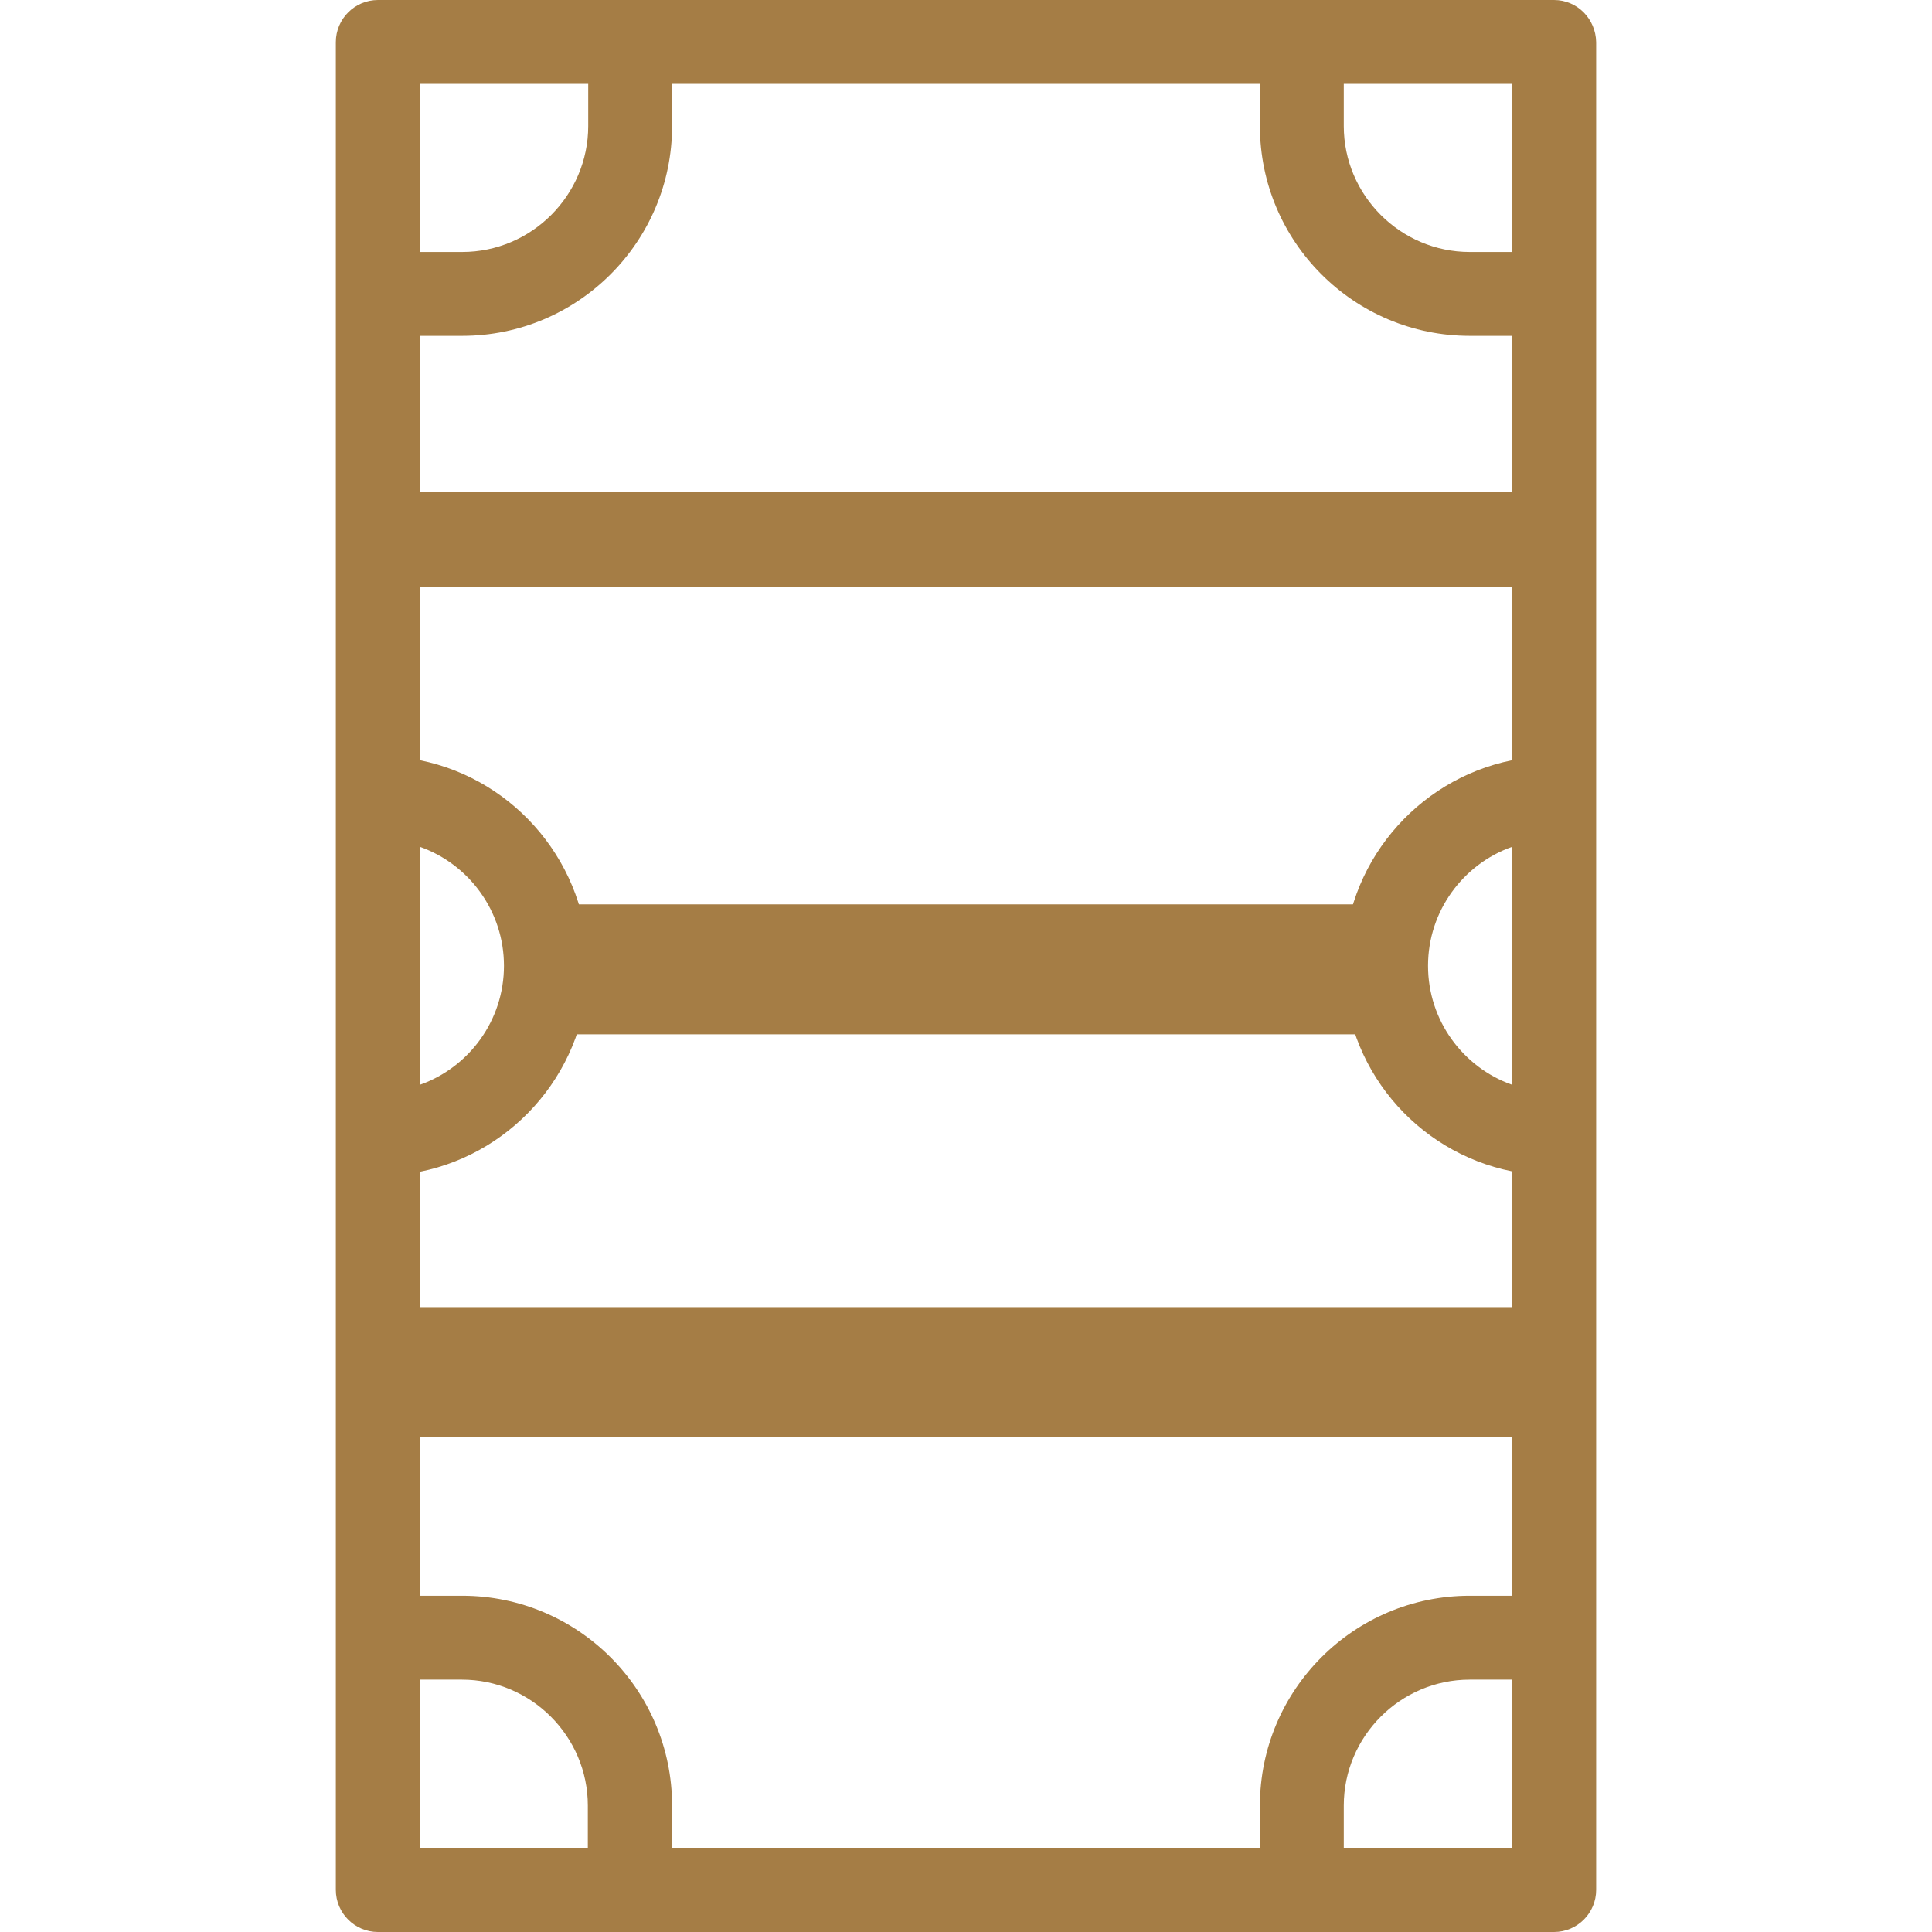 <?xml version="1.0" encoding="utf-8"?>
<!-- Generator: Adobe Illustrator 24.1.2, SVG Export Plug-In . SVG Version: 6.00 Build 0)  -->
<svg version="1.1" id="Capa_1" xmlns="http://www.w3.org/2000/svg" xmlns:xlink="http://www.w3.org/1999/xlink" x="0px" y="0px"
	 viewBox="0 0 490.7 490.7" style="enable-background:new 0 0 490.7 490.7;" xml:space="preserve">
<style type="text/css">
	.st0{fill:#A57D45;}
</style>
<g>
	<g>
		<g>
			<path class="st0" d="M394.7,0h-64H160H96c-5.9,0-10.7,4.8-10.7,10.7v64v128V288v128v64c0,5.9,4.8,10.7,10.7,10.7h64h170.7h64
				c5.9,0,10.7-4.8,10.7-10.7v-64V288v-85.3v-128v-64C405.3,4.8,400.6,0,394.7,0z M106.7,21.3h42.7V32c0,17.6-14.4,32-32,32h-10.7
				V21.3z M106.7,215.1c12.4,4.4,21.3,16.3,21.3,30.2c0,13.9-8.9,25.8-21.3,30.2V215.1z M149.3,469.3h-42.7v-42.7h10.7
				c17.6,0,32,14.4,32,32V469.3z M384,469.3h-42.7v-10.7c0-17.6,14.4-32,32-32H384V469.3z M384,275.5c-12.4-4.4-21.3-16.3-21.3-30.2
				s8.9-25.8,21.3-30.2V275.5z M384,193.1c-24.3,4.9-42.7,26.5-42.7,52.2c0,25.8,18.3,47.3,42.7,52.2v107.8h-10.7
				c-29.4,0-53.3,23.9-53.3,53.3v10.7H170.7v-10.7c0-29.4-23.9-53.3-53.3-53.3h-10.7V297.6c24.3-4.9,42.7-26.5,42.7-52.2
				S131,198,106.7,193.1V85.3h10.7c29.4,0,53.3-23.9,53.3-53.3V21.3H320V32c0,29.4,23.9,53.3,53.3,53.3H384V193.1z M384,64h-10.7
				c-17.6,0-32-14.4-32-32V21.3H384V64z"/>
			<rect x="97" y="125" class="st0" width="293" height="24"/>
			<rect x="95" y="332" class="st0" width="303" height="33"/>
			<rect x="135" y="229.7" class="st0" width="218" height="33"/>
		</g>
	</g>
</g>
</svg>
